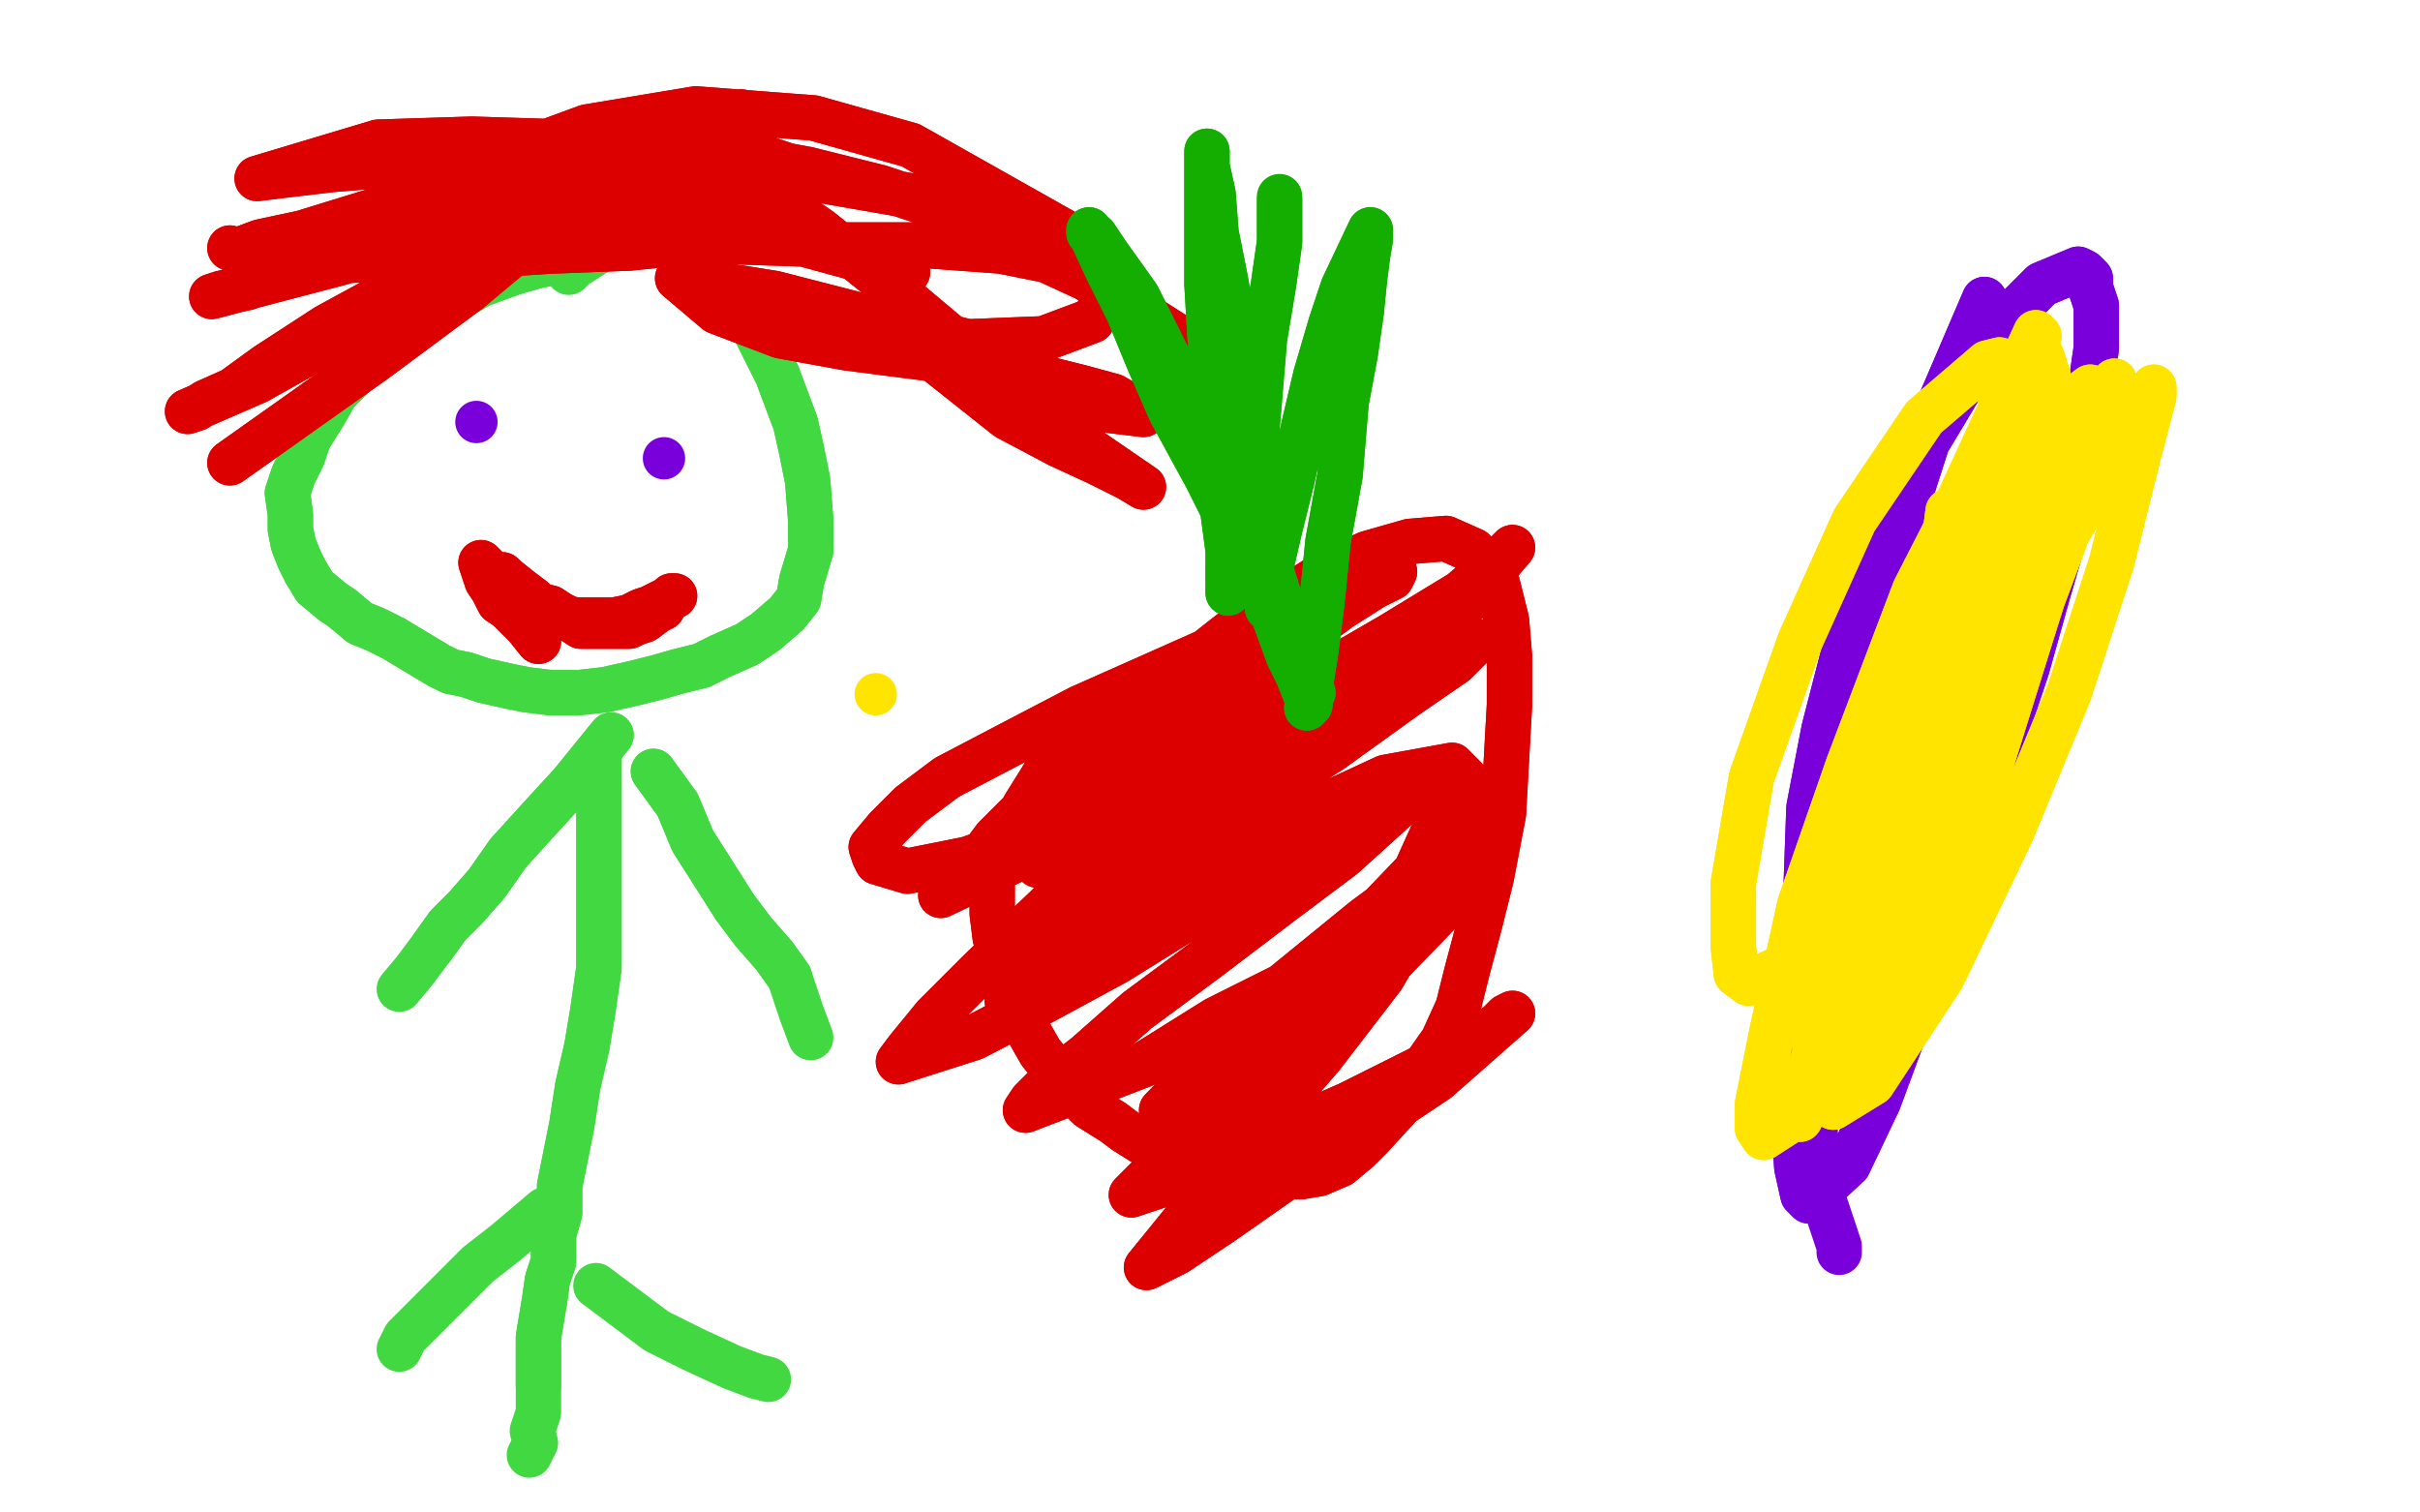<?xml version="1.0" standalone="no"?>
<!DOCTYPE svg PUBLIC "-//W3C//DTD SVG 1.1//EN"
"http://www.w3.org/Graphics/SVG/1.1/DTD/svg11.dtd">

<svg width="800" height="500" version="1.1" xmlns="http://www.w3.org/2000/svg" xmlns:xlink="http://www.w3.org/1999/xlink" style="stroke-antialiasing: false"><desc>This SVG has been created on https://colorillo.com/</desc><rect x='0' y='0' width='800' height='500' style='fill: rgb(255,255,255); stroke-width:0' /><circle cx="289.5" cy="229.5" r="7" style="fill: #ffe400; stroke-antialiasing: false; stroke-antialias: 0; opacity: 1.0"/>
<polyline points="186,86 177,88 177,88 170,90 170,90 159,94 159,94 150,99 150,99 141,104 141,104 133,110 133,110 124,117 124,117 118,123 111,130 107,137 102,145 100,151 97,157 95,163 96,170 96,175 97,180 99,185 101,189 104,194 110,199 113,201 119,206 124,208 130,211 135,214 140,217 145,220 149,222 154,223 160,225 169,227 174,228 182,229 191,229 200,228 209,226 217,224 224,222 232,220 238,217 247,213 253,209 260,203 264,198 265,192 268,182 268,172 267,159 265,149 263,140 260,132 257,124 254,118 250,110 245,102 241,97 236,89 233,85 230,81 227,78 223,77 216,76" style="fill: none; stroke: #41d841; stroke-width: 15; stroke-linejoin: round; stroke-linecap: round; stroke-antialiasing: false; stroke-antialias: 0; opacity: 1.0"/>
<polyline points="186,86 177,88 177,88 170,90 170,90 159,94 159,94 150,99 150,99 141,104 141,104 133,110 133,110 124,117 118,123 111,130 107,137 102,145 100,151 97,157 95,163 96,170 96,175 97,180 99,185 101,189 104,194 110,199 113,201 119,206 124,208 130,211 135,214 140,217 145,220 149,222 154,223 160,225 169,227 174,228 182,229 191,229 200,228 209,226 217,224 224,222 232,220 238,217 247,213 253,209 260,203 264,198 265,192 268,182 268,172 267,159 265,149 263,140 260,132 257,124 254,118 250,110 245,102 241,97 236,89 233,85 230,81 227,78 223,77 216,76 209,76 190,88 188,90" style="fill: none; stroke: #41d841; stroke-width: 15; stroke-linejoin: round; stroke-linecap: round; stroke-antialiasing: false; stroke-antialias: 0; opacity: 1.0"/>
<polyline points="198,249 198,271 198,271 198,283 198,283 198,297 198,297 198,309 198,309 198,320 198,320 196,334 196,334 194,346 194,346 191,359 189,372 187,382 185,392 185,401 183,408 183,417 181,423 180,430 179,436 178,442 178,448 178,452 178,458" style="fill: none; stroke: #41d841; stroke-width: 15; stroke-linejoin: round; stroke-linecap: round; stroke-antialiasing: false; stroke-antialias: 0; opacity: 1.0"/>
<polyline points="198,249 198,271 198,271 198,283 198,283 198,297 198,297 198,309 198,309 198,320 198,320 196,334 196,334 194,346 191,359 189,372 187,382 185,392 185,401 183,408 183,417 181,423 180,430 179,436 178,442 178,448 178,452 178,458 178,463 178,467 176,473 177,477 175,481" style="fill: none; stroke: #41d841; stroke-width: 15; stroke-linejoin: round; stroke-linecap: round; stroke-antialiasing: false; stroke-antialias: 0; opacity: 1.0"/>
<polyline points="202,243 189,259 189,259 178,271 178,271 168,282 168,282 161,292 161,292 154,300 154,300 148,306 148,306 143,313 143,313" style="fill: none; stroke: #41d841; stroke-width: 15; stroke-linejoin: round; stroke-linecap: round; stroke-antialiasing: false; stroke-antialias: 0; opacity: 1.0"/>
<polyline points="202,243 189,259 189,259 178,271 178,271 168,282 168,282 161,292 161,292 154,300 154,300 148,306 148,306 143,313 137,321 132,327" style="fill: none; stroke: #41d841; stroke-width: 15; stroke-linejoin: round; stroke-linecap: round; stroke-antialiasing: false; stroke-antialias: 0; opacity: 1.0"/>
<polyline points="216,255 224,266 224,266 229,278 229,278 236,289 236,289 243,300 243,300 249,308 249,308 256,316 256,316 261,323 261,323" style="fill: none; stroke: #41d841; stroke-width: 15; stroke-linejoin: round; stroke-linecap: round; stroke-antialiasing: false; stroke-antialias: 0; opacity: 1.0"/>
<polyline points="216,255 224,266 224,266 229,278 229,278 236,289 236,289 243,300 243,300 249,308 249,308 256,316 256,316 261,323 265,335 268,343" style="fill: none; stroke: #41d841; stroke-width: 15; stroke-linejoin: round; stroke-linecap: round; stroke-antialiasing: false; stroke-antialias: 0; opacity: 1.0"/>
<polyline points="180,400 167,411 167,411 158,418 158,418 150,426 150,426 145,431 145,431 139,437 139,437 134,442 134,442 132,446 132,446" style="fill: none; stroke: #41d841; stroke-width: 15; stroke-linejoin: round; stroke-linecap: round; stroke-antialiasing: false; stroke-antialias: 0; opacity: 1.0"/>
<polyline points="197,425 217,440 217,440 229,446 229,446 242,452 242,452 250,455 250,455 254,456 254,456" style="fill: none; stroke: #41d841; stroke-width: 15; stroke-linejoin: round; stroke-linecap: round; stroke-antialiasing: false; stroke-antialias: 0; opacity: 1.0"/>
<circle cx="157.5" cy="139.5" r="7" style="fill: #7a00db; stroke-antialiasing: false; stroke-antialias: 0; opacity: 1.0"/>
<circle cx="219.5" cy="151.5" r="7" style="fill: #7a00db; stroke-antialiasing: false; stroke-antialias: 0; opacity: 1.0"/>
<polyline points="166,190 167,191 167,191 172,195 172,195 176,198 176,198 178,200 178,200 182,201 182,201 185,203 185,203 189,205 192,207 197,207 201,207 203,207 205,207 208,207 210,206 213,205 217,202 219,201 220,199 222,197 223,197 215,201 212,202 208,204 203,205 197,205 191,205 184,204 180,203 177,202 172,200 169,198 167,196 165,194 163,191 161,188 160,187 159,186 161,192 163,195 165,199 168,201 171,204 174,207 178,212" style="fill: none; stroke: #dc0000; stroke-width: 15; stroke-linejoin: round; stroke-linecap: round; stroke-antialiasing: false; stroke-antialias: 0; opacity: 1.0"/>
<polyline points="166,190 167,191 167,191 172,195 172,195 176,198 176,198 178,200 178,200 182,201 182,201 185,203 189,205 192,207 197,207 201,207 203,207 205,207 208,207 210,206 213,205 217,202 219,201 220,199 222,197 223,197 215,201 212,202 208,204 203,205 197,205 191,205 184,204 180,203 177,202 172,200 169,198 167,196 165,194 163,191 161,188 160,187 159,186 161,192 163,195 165,199 168,201 171,204 174,207 178,212" style="fill: none; stroke: #dc0000; stroke-width: 15; stroke-linejoin: round; stroke-linecap: round; stroke-antialiasing: false; stroke-antialias: 0; opacity: 1.0"/>
<polyline points="76,153 124,119 124,119 155,96 155,96 167,86 167,86 172,82 172,82 174,80 174,80 154,84 130,96 108,108 88,121 77,129 68,133 65,135 62,136 85,126 110,112 140,93 171,76 197,61 220,49 238,41 245,37 210,54 185,63 155,72 126,80 100,88 82,95 73,97 70,98 112,87 142,78 174,70 203,64 227,57 239,52 241,51 198,57 166,55 135,54 110,56 93,58 85,59 85,59 125,47 156,46 188,47 214,53 238,63 259,73 273,80 286,85 295,87 299,89 300,90 256,78 225,68 197,62 176,62 169,62 168,62 188,75 215,77 246,80 276,81 304,81 331,83 346,86 359,92 364,95 366,99 361,106 345,112 320,113 291,106 256,97 231,93 225,92 224,92 237,103 258,111 280,115 311,119 337,123 357,128 368,131 375,135 378,137 353,134 329,124 307,115 304,115 333,138 350,147 363,153 373,158 378,161 343,137 316,113 291,92 271,76 255,65 247,58 243,56 268,59 291,63 314,67 332,71 346,75 353,78 356,79 301,48 269,39 230,36 194,42 175,49 159,53 150,55 149,55 205,50 232,50 252,52 261,55 227,60 195,61 155,64 126,69 100,77 86,80 78,83 76,82 92,87 117,86 151,85 182,83 208,82 228,80 243,79 246,79 191,71 172,67 150,65 140,62 136,61 180,52 212,50 240,51 267,56 291,62 315,70 334,79 353,88 370,99 392,113" style="fill: none; stroke: #dc0000; stroke-width: 15; stroke-linejoin: round; stroke-linecap: round; stroke-antialiasing: false; stroke-antialias: 0; opacity: 1.0"/>
<polyline points="76,153 124,119 124,119 155,96 155,96 167,86 167,86 172,82 172,82 174,80 154,84 130,96 108,108 88,121 77,129 68,133 65,135 62,136 85,126 110,112 140,93 171,76 197,61 220,49 238,41 245,37 210,54 185,63 155,72 126,80 100,88 82,95 73,97 70,98 112,87 142,78 174,70 203,64 227,57 239,52 241,51 198,57 166,55 135,54 110,56 93,58 85,59 85,59 125,47 156,46 188,47 214,53 238,63 259,73 273,80 286,85 295,87 299,89 300,90 256,78 225,68 197,62 176,62 169,62 168,62 188,75 215,77 246,80 276,81 304,81 331,83 346,86 359,92 364,95 366,99 361,106 345,112 320,113 291,106 256,97 231,93 225,92 224,92 237,103 258,111 280,115 311,119 337,123 357,128 368,131 375,135 378,137 353,134 329,124 307,115 304,115 333,138 350,147 363,153 373,158 378,161 343,137 316,113 291,92 271,76 255,65 247,58 243,56 268,59 291,63 314,67 332,71 346,75 353,78 356,79 301,48 269,39 230,36 194,42 175,49 159,53 150,55 149,55 205,50 232,50 252,52 261,55 227,60 195,61 155,64 126,69 100,77 86,80 78,83 76,82 92,87 117,86 151,85 182,83 208,82 228,80 243,79 246,79 191,71 172,67 150,65 140,62 136,61 180,52 212,50 240,51 267,56 291,62 315,70 334,79 353,88 370,99 392,113 393,115" style="fill: none; stroke: #dc0000; stroke-width: 15; stroke-linejoin: round; stroke-linecap: round; stroke-antialiasing: false; stroke-antialias: 0; opacity: 1.0"/>
<polyline points="415,222 406,224 406,224 395,227 395,227 385,231 385,231 374,235 374,235 367,239 367,239 360,243 360,243 353,247 353,247 347,253 344,258 339,266 335,273 332,277 330,282 328,288 328,291 328,297 328,302 329,310 330,313 331,319 333,324 335,330 338,335 340,341 344,348 349,354 355,361 360,366 368,371 372,374 380,379 386,382 392,383 399,386 408,388 415,389 423,389 430,389 436,388 443,385 449,380 453,376 464,364 470,354 477,344 482,333 485,321 489,306 493,290 497,269 498,251 499,233 499,217 498,205 495,193 491,186 487,182 478,178 466,179 452,183 439,189 423,199 407,209 393,220 377,233 362,245 350,257 340,266 329,277 323,285 316,291 312,295 311,296 311,296 334,285 350,272 370,257 392,240 414,222 428,212 443,201 454,194 460,191 461,189 458,191 435,201 411,210 384,222 357,234 334,246 313,257 301,266 293,274 288,280 289,283 290,285 300,288 320,284 345,275 372,263 397,250 421,240 442,230 454,224 462,219 465,217 434,236 408,254 377,275 347,299 324,321 309,336 300,347 297,351 322,343 345,331 369,318 398,300 423,286 442,277 457,269 464,265 465,264 444,283 424,298 399,317 376,334 359,349 346,359 341,364 339,367 378,352 402,337 426,325 450,312 469,303 483,293 488,289 489,288 459,319 439,337 418,355 400,371 385,384 378,391 374,395 398,387 421,376 446,365 468,354 485,345 495,339 498,336 500,335 475,357 448,375 424,390 404,404 389,414 381,418 379,419 418,371 437,349 457,323 471,299 479,282 482,270 484,262 484,259 484,257 480,253 458,257 430,270 397,288 369,305 346,320 335,328 333,331 372,296 407,269 440,248 465,230 481,219 487,213 488,212 462,232 434,252 405,272 380,291 361,306 346,317 340,320 354,307 378,287 404,267 430,249 449,233 461,222 464,219 465,217 441,227 415,240 390,255 367,270 350,281 344,286 343,286 396,249 429,228 460,210 483,196 497,184 500,181 465,222 439,245 410,271 382,295 363,311 354,322 351,325 378,311 406,293 432,279 456,266 472,258 480,256 482,257 468,288 446,311 424,332 404,349 391,362 385,366 384,367 424,326 451,304 474,287 484,278 486,276" style="fill: none; stroke: #dc0000; stroke-width: 15; stroke-linejoin: round; stroke-linecap: round; stroke-antialiasing: false; stroke-antialias: 0; opacity: 1.0"/>
<polyline points="415,222 406,224 406,224 395,227 395,227 385,231 385,231 374,235 374,235 367,239 367,239 360,243 360,243 353,247 347,253 344,258 339,266 335,273 332,277 330,282 328,288 328,291 328,297 328,302 329,310 330,313 331,319 333,324 335,330 338,335 340,341 344,348 349,354 355,361 360,366 368,371 372,374 380,379 386,382 392,383 399,386 408,388 415,389 423,389 430,389 436,388 443,385 449,380 453,376 464,364 470,354 477,344 482,333 485,321 489,306 493,290 497,269 498,251 499,233 499,217 498,205 495,193 491,186 487,182 478,178 466,179 452,183 439,189 423,199 407,209 393,220 377,233 362,245 350,257 340,266 329,277 323,285 316,291 312,295 311,296 311,296 334,285 350,272 370,257 392,240 414,222 428,212 443,201 454,194 460,191 461,189 458,191 435,201 411,210 384,222 357,234 334,246 313,257 301,266 293,274 288,280 289,283 290,285 300,288 320,284 345,275 372,263 397,250 421,240 442,230 454,224 462,219 465,217 434,236 408,254 377,275 347,299 324,321 309,336 300,347 297,351 322,343 345,331 369,318 398,300 423,286 442,277 457,269 464,265 465,264 444,283 424,298 399,317 376,334 359,349 346,359 341,364 339,367 378,352 402,337 426,325 450,312 469,303 483,293 488,289 489,288 459,319 439,337 418,355 400,371 385,384 378,391 374,395 398,387 421,376 446,365 468,354 485,345 495,339 498,336 500,335 475,357 448,375 424,390 404,404 389,414 381,418 379,419 418,371 437,349 457,323 471,299 479,282 482,270 484,262 484,259 484,257 480,253 458,257 430,270 397,288 369,305 346,320 335,328 333,331 372,296 407,269 440,248 465,230 481,219 487,213 488,212 462,232 434,252 405,272 380,291 361,306 346,317 340,320 354,307 378,287 404,267 430,249 449,233 461,222 464,219 465,217 441,227 415,240 390,255 367,270 350,281 344,286 343,286 396,249 429,228 460,210 483,196 497,184 500,181 465,222 439,245 410,271 382,295 363,311 354,322 351,325 378,311 406,293 432,279 456,266 472,258 480,256 482,257 468,288 446,311 424,332 404,349 391,362 385,366 384,367 424,326 451,304 474,287 484,278 486,276 468,296 442,321 409,350 396,362" style="fill: none; stroke: #dc0000; stroke-width: 15; stroke-linejoin: round; stroke-linecap: round; stroke-antialiasing: false; stroke-antialias: 0; opacity: 1.0"/>
<polyline points="434,229 425,204 425,204 418,182 418,182 408,159 408,159 397,139 397,139 389,124 389,124 382,110 382,110 376,98 376,98 371,91 366,84 364,81 362,78 360,77 360,76 366,89 373,103 380,120 387,136 399,158 408,176 417,193 422,206 426,217 429,223 431,228 433,233 432,234 435,215 437,199 439,179 443,157 445,133 448,117 450,103 451,93 452,85 453,79 453,78 453,76 444,95 440,107 435,124 431,141 427,159 423,175 420,188 419,197 419,201 416,177 415,160 413,141 411,125 408,109 405,92 402,77 401,64 399,55 399,51 399,50 399,75 399,94 400,111 402,131 403,151 404,167 406,182 406,192 406,196 414,159 416,136 418,112 421,94 423,80 423,70 423,66" style="fill: none; stroke: #14ae00; stroke-width: 15; stroke-linejoin: round; stroke-linecap: round; stroke-antialiasing: false; stroke-antialias: 0; opacity: 1.0"/>
<polyline points="434,229 425,204 425,204 418,182 418,182 408,159 408,159 397,139 397,139 389,124 389,124 382,110 382,110 376,98 371,91 366,84 364,81 362,78 360,77 360,76 366,89 373,103 380,120 387,136 399,158 408,176 417,193 422,206 426,217 429,223 431,228 433,233 432,234 435,215 437,199 439,179 443,157 445,133 448,117 450,103 451,93 452,85 453,79 453,78 453,76 444,95 440,107 435,124 431,141 427,159 423,175 420,188 419,197 419,201 416,177 415,160 413,141 411,125 408,109 405,92 402,77 401,64 399,55 399,51 399,50 399,75 399,94 400,111 402,131 403,151 404,167 406,182 406,192 406,196 414,159 416,136 418,112 421,94 423,80 423,70 423,66 423,65" style="fill: none; stroke: #14ae00; stroke-width: 15; stroke-linejoin: round; stroke-linecap: round; stroke-antialiasing: false; stroke-antialias: 0; opacity: 1.0"/>
<polyline points="656,99 641,134 641,134 632,162 632,162 623,196 623,196 615,224 615,224 609,252 609,252 602,279 602,279 596,307 596,307 593,335 593,353 593,372 594,386 596,395 598,397 611,385 621,364 631,337 643,306 652,279 660,251 670,221 677,196 684,172 688,147 691,129 693,115 693,101 691,95 691,92 689,90 687,89 675,94 661,108 648,128 633,153 621,180 611,210 603,241 598,267 597,295 597,324 598,347" style="fill: none; stroke: #7a00db; stroke-width: 15; stroke-linejoin: round; stroke-linecap: round; stroke-antialiasing: false; stroke-antialias: 0; opacity: 1.0"/>
<polyline points="656,99 641,134 641,134 632,162 632,162 623,196 623,196 615,224 615,224 609,252 609,252 602,279 602,279 596,307 593,335 593,353 593,372 594,386 596,395 598,397 611,385 621,364 631,337 643,306 652,279 660,251 670,221 677,196 684,172 688,147 691,129 693,115 693,101 691,95 691,92 689,90 687,89 675,94 661,108 648,128 633,153 621,180 611,210 603,241 598,267 597,295 597,324 598,347 600,373 601,391 608,412 608,414" style="fill: none; stroke: #7a00db; stroke-width: 15; stroke-linejoin: round; stroke-linecap: round; stroke-antialiasing: false; stroke-antialias: 0; opacity: 1.0"/>
<polyline points="644,169 639,208 639,208 634,241 634,241 629,271 629,271 625,300 625,300 623,321 623,321 621,335 621,335 621,339 621,339 629,327 637,301 646,266 656,227 664,188 671,153 674,133 676,121 675,118 672,123 659,158 644,200 629,241 614,288 605,326 598,356 595,368 595,370 621,290 637,236 650,192 659,157 666,133 668,126 655,172 641,214 625,261 616,293 606,321 604,329 603,332 604,328 618,285 635,233 651,182 664,142 670,119 674,111 673,110 639,184 622,226 609,263 600,289 594,304 594,307 628,245 646,201 656,168 661,140 662,123 661,119 657,120 636,138 613,172 595,212 579,257 573,292 573,313 574,322 578,325 591,319 612,294 632,256 651,208 665,167 673,137 677,124 676,122 655,152 633,195 611,253 595,299 586,340 581,365 581,373 583,376 600,365 621,326 643,281 665,225 682,180 694,145 697,129 699,126 657,201 638,245 620,294 608,331 603,355 603,364 606,366 619,358 642,323 665,275 684,229 698,186 707,150 712,131 712,128 674,192 652,238 633,282 620,313 613,339 613,345 618,338 638,300 658,253 673,205 686,164 691,141 691,131 691,128 687,131 663,164 641,204 617,250 604,280 593,308" style="fill: none; stroke: #ffe400; stroke-width: 15; stroke-linejoin: round; stroke-linecap: round; stroke-antialiasing: false; stroke-antialias: 0; opacity: 1.0"/>
<polyline points="644,169 639,208 639,208 634,241 634,241 629,271 629,271 625,300 625,300 623,321 623,321 621,335 621,335 621,339 629,327 637,301 646,266 656,227 664,188 671,153 674,133 676,121 675,118 672,123 659,158 644,200 629,241 614,288 605,326 598,356 595,368 595,370 621,290 637,236 650,192 659,157 666,133 668,126 655,172 641,214 625,261 616,293 606,321 604,329 603,332 604,328 618,285 635,233 651,182 664,142 670,119 674,111 673,110 639,184 622,226 609,263 600,289 594,304 594,307 628,245 646,201 656,168 661,140 662,123 661,119 657,120 636,138 613,172 595,212 579,257 573,292 573,313 574,322 578,325 591,319 612,294 632,256 651,208 665,167 673,137 677,124 676,122 655,152 633,195 611,253 595,299 586,340 581,365 581,373 583,376 600,365 621,326 643,281 665,225 682,180 694,145 697,129 699,126 657,201 638,245 620,294 608,331 603,355 603,364 606,366 619,358 642,323 665,275 684,229 698,186 707,150 712,131 712,128 674,192 652,238 633,282 620,313 613,339 613,345 618,338 638,300 658,253 673,205 686,164 691,141 691,131 691,128 687,131 663,164 641,204 617,250 604,280 593,308 590,328 592,339" style="fill: none; stroke: #ffe400; stroke-width: 15; stroke-linejoin: round; stroke-linecap: round; stroke-antialiasing: false; stroke-antialias: 0; opacity: 1.0"/>
</svg>
